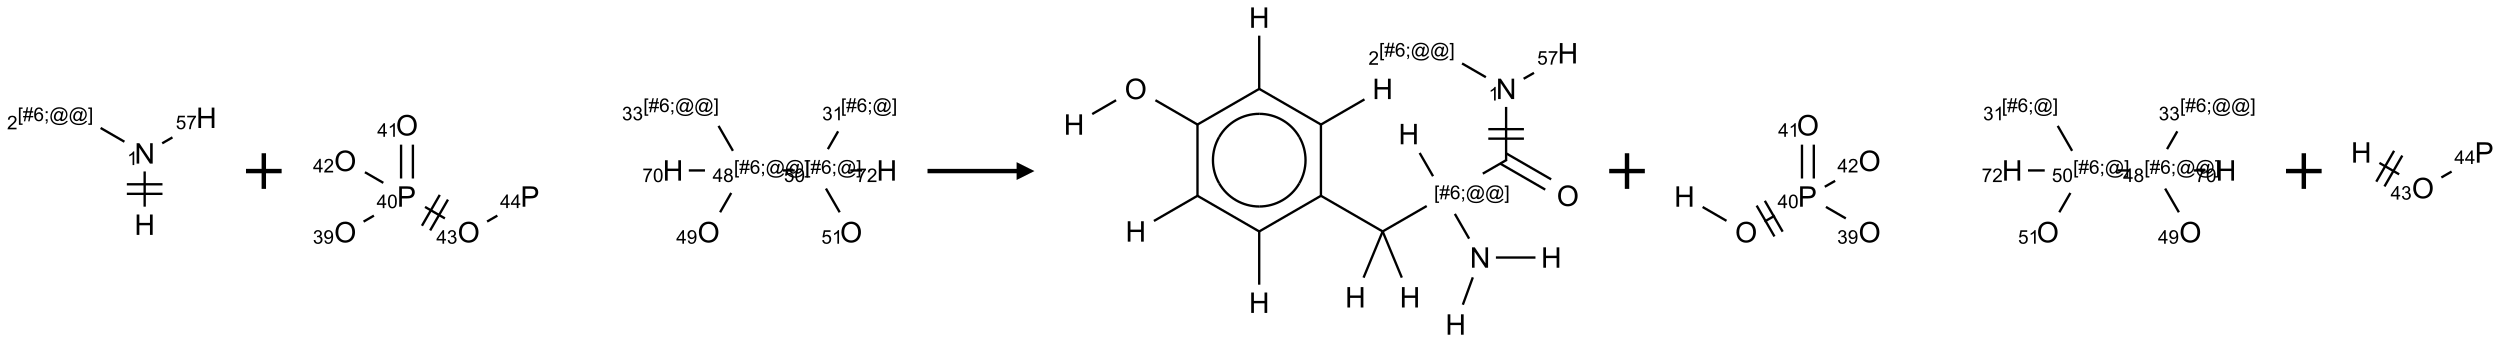 <?xml version="1.0" encoding="UTF-8"?>
<svg xmlns="http://www.w3.org/2000/svg" xmlns:xlink="http://www.w3.org/1999/xlink" width="1403" height="192" viewBox="0 0 1403 192">
<defs>
<g>
<g id="glyph-0-0">
<path d="M 2 0 L 2 -10 L 10 -10 L 10 0 Z M 2.25 -0.25 L 9.75 -0.25 L 9.75 -9.75 L 2.25 -9.75 Z M 2.25 -0.25 "/>
</g>
<g id="glyph-0-1">
<path d="M 1.281 0 L 1.281 -11.453 L 2.797 -11.453 L 2.797 -6.75 L 8.75 -6.75 L 8.75 -11.453 L 10.266 -11.453 L 10.266 0 L 8.75 0 L 8.75 -5.398 L 2.797 -5.398 L 2.797 0 Z M 1.281 0 "/>
</g>
<g id="glyph-0-2">
<path d="M 1.219 0 L 1.219 -11.453 L 2.773 -11.453 L 8.789 -2.461 L 8.789 -11.453 L 10.242 -11.453 L 10.242 0 L 8.688 0 L 2.672 -9 L 2.672 0 Z M 1.219 0 "/>
</g>
<g id="glyph-0-3">
<path d="M 0.773 -5.578 C 0.773 -7.48 1.285 -8.969 2.305 -10.043 C 3.324 -11.117 4.645 -11.656 6.258 -11.656 C 7.316 -11.656 8.27 -11.402 9.117 -10.898 C 9.965 -10.395 10.613 -9.688 11.059 -8.785 C 11.504 -7.883 11.727 -6.855 11.727 -5.711 C 11.727 -4.551 11.492 -3.512 11.023 -2.594 C 10.555 -1.676 9.891 -0.984 9.031 -0.512 C 8.172 -0.039 7.246 0.195 6.25 0.195 C 5.172 0.195 4.207 -0.066 3.359 -0.586 C 2.512 -1.105 1.867 -1.816 1.43 -2.719 C 0.992 -3.621 0.773 -4.574 0.773 -5.578 Z M 2.336 -5.555 C 2.336 -4.176 2.707 -3.086 3.449 -2.293 C 4.191 -1.5 5.121 -1.102 6.242 -1.102 C 7.383 -1.102 8.32 -1.504 9.059 -2.305 C 9.797 -3.105 10.164 -4.246 10.164 -5.719 C 10.164 -6.652 10.008 -7.465 9.691 -8.16 C 9.375 -8.855 8.914 -9.395 8.309 -9.777 C 7.703 -10.16 7.02 -10.352 6.266 -10.352 C 5.191 -10.352 4.27 -9.984 3.496 -9.246 C 2.723 -8.508 2.336 -7.277 2.336 -5.555 Z M 2.336 -5.555 "/>
</g>
<g id="glyph-0-4">
<path d="M 1.234 0 L 1.234 -11.453 L 5.555 -11.453 C 6.316 -11.453 6.895 -11.418 7.297 -11.344 C 7.859 -11.25 8.332 -11.07 8.711 -10.809 C 9.09 -10.547 9.398 -10.176 9.629 -9.703 C 9.859 -9.23 9.977 -8.707 9.977 -8.141 C 9.977 -7.168 9.668 -6.344 9.047 -5.668 C 8.426 -4.992 7.309 -4.656 5.688 -4.656 L 2.75 -4.656 L 2.75 0 Z M 2.75 -6.008 L 5.711 -6.008 C 6.691 -6.008 7.387 -6.191 7.797 -6.555 C 8.207 -6.918 8.414 -7.434 8.414 -8.094 C 8.414 -8.574 8.293 -8.984 8.051 -9.324 C 7.809 -9.664 7.488 -9.891 7.094 -10 C 6.84 -10.066 6.367 -10.102 5.68 -10.102 L 2.75 -10.102 Z M 2.75 -6.008 "/>
</g>
<g id="glyph-1-0">
<path d="M 1.332 0 L 1.332 -6.668 L 6.668 -6.668 L 6.668 0 Z M 1.5 -0.168 L 6.5 -0.168 L 6.5 -6.5 L 1.5 -6.5 Z M 1.5 -0.168 "/>
</g>
<g id="glyph-1-1">
<path d="M 3.973 0 L 3.035 0 L 3.035 -5.973 C 2.809 -5.758 2.516 -5.543 2.148 -5.328 C 1.781 -5.113 1.453 -4.953 1.16 -4.844 L 1.16 -5.75 C 1.684 -5.996 2.145 -6.297 2.535 -6.645 C 2.93 -6.996 3.207 -7.336 3.371 -7.668 L 3.973 -7.668 Z M 3.973 0 "/>
</g>
<g id="glyph-1-2">
<path d="M 0.723 2.121 L 0.723 -7.637 L 2.793 -7.637 L 2.793 -6.859 L 1.66 -6.859 L 1.66 1.344 L 2.793 1.344 L 2.793 2.121 Z M 0.723 2.121 "/>
</g>
<g id="glyph-1-3">
<path d="M 0.535 0.129 L 0.988 -2.09 L 0.109 -2.09 L 0.109 -2.863 L 1.145 -2.863 L 1.531 -4.754 L 0.109 -4.754 L 0.109 -5.531 L 1.688 -5.531 L 2.141 -7.766 L 2.922 -7.766 L 2.469 -5.531 L 4.109 -5.531 L 4.562 -7.766 L 5.348 -7.766 L 4.895 -5.531 L 5.797 -5.531 L 5.797 -4.754 L 4.738 -4.754 L 4.348 -2.863 L 5.797 -2.863 L 5.797 -2.09 L 4.191 -2.09 L 3.738 0.129 L 2.957 0.129 L 3.406 -2.09 L 1.77 -2.09 L 1.316 0.129 Z M 1.926 -2.863 L 3.562 -2.863 L 3.953 -4.754 L 2.312 -4.754 Z M 1.926 -2.863 "/>
</g>
<g id="glyph-1-4">
<path d="M 5.309 -5.766 L 4.375 -5.691 C 4.293 -6.059 4.172 -6.328 4.02 -6.496 C 3.766 -6.762 3.453 -6.895 3.082 -6.895 C 2.785 -6.895 2.523 -6.812 2.297 -6.645 C 2 -6.43 1.77 -6.117 1.598 -5.703 C 1.43 -5.289 1.34 -4.703 1.332 -3.938 C 1.559 -4.281 1.836 -4.535 2.16 -4.703 C 2.488 -4.871 2.828 -4.953 3.188 -4.953 C 3.812 -4.953 4.344 -4.723 4.785 -4.262 C 5.223 -3.801 5.441 -3.207 5.441 -2.48 C 5.441 -2 5.34 -1.555 5.133 -1.145 C 4.926 -0.73 4.641 -0.418 4.281 -0.199 C 3.922 0.02 3.512 0.129 3.051 0.129 C 2.27 0.129 1.633 -0.156 1.141 -0.73 C 0.648 -1.305 0.402 -2.254 0.402 -3.574 C 0.402 -5.051 0.672 -6.121 1.219 -6.793 C 1.695 -7.375 2.336 -7.668 3.141 -7.668 C 3.742 -7.668 4.234 -7.5 4.617 -7.16 C 5 -6.824 5.23 -6.359 5.309 -5.766 Z M 1.48 -2.473 C 1.48 -2.152 1.547 -1.844 1.684 -1.547 C 1.82 -1.25 2.016 -1.027 2.262 -0.871 C 2.508 -0.719 2.766 -0.641 3.035 -0.641 C 3.434 -0.641 3.773 -0.801 4.059 -1.121 C 4.344 -1.441 4.484 -1.875 4.484 -2.422 C 4.484 -2.949 4.344 -3.367 4.062 -3.668 C 3.781 -3.973 3.426 -4.125 3 -4.125 C 2.578 -4.125 2.219 -3.973 1.922 -3.668 C 1.625 -3.363 1.48 -2.969 1.48 -2.473 Z M 1.48 -2.473 "/>
</g>
<g id="glyph-1-5">
<path d="M 0.949 -4.465 L 0.949 -5.531 L 2.016 -5.531 L 2.016 -4.465 Z M 0.949 0 L 0.949 -1.066 L 2.016 -1.066 L 2.016 0 C 2.016 0.391 1.945 0.711 1.809 0.949 C 1.668 1.191 1.449 1.379 1.145 1.512 L 0.887 1.109 C 1.082 1.023 1.23 0.895 1.324 0.727 C 1.418 0.559 1.469 0.316 1.48 0 Z M 0.949 0 "/>
</g>
<g id="glyph-1-6">
<path d="M 6.047 -0.848 C 5.82 -0.59 5.57 -0.379 5.289 -0.223 C 5.008 -0.062 4.73 0.016 4.449 0.016 C 4.141 0.016 3.84 -0.074 3.547 -0.254 C 3.254 -0.434 3.02 -0.715 2.836 -1.09 C 2.652 -1.465 2.562 -1.875 2.562 -2.324 C 2.562 -2.875 2.703 -3.43 2.988 -3.98 C 3.27 -4.535 3.621 -4.953 4.043 -5.23 C 4.461 -5.508 4.871 -5.645 5.266 -5.645 C 5.566 -5.645 5.855 -5.566 6.129 -5.41 C 6.402 -5.25 6.641 -5.012 6.84 -4.688 L 7.016 -5.496 L 7.949 -5.496 L 7.199 -2 C 7.094 -1.516 7.043 -1.246 7.043 -1.191 C 7.043 -1.098 7.078 -1.02 7.148 -0.949 C 7.219 -0.883 7.305 -0.848 7.406 -0.848 C 7.59 -0.848 7.832 -0.953 8.129 -1.168 C 8.527 -1.445 8.84 -1.816 9.07 -2.285 C 9.301 -2.75 9.418 -3.234 9.418 -3.73 C 9.418 -4.309 9.27 -4.852 8.973 -5.355 C 8.676 -5.859 8.23 -6.262 7.645 -6.562 C 7.055 -6.863 6.406 -7.016 5.691 -7.016 C 4.879 -7.016 4.137 -6.824 3.465 -6.445 C 2.793 -6.066 2.273 -5.52 1.902 -4.809 C 1.535 -4.098 1.348 -3.34 1.348 -2.527 C 1.348 -1.676 1.535 -0.941 1.902 -0.328 C 2.273 0.285 2.809 0.742 3.508 1.035 C 4.207 1.328 4.984 1.473 5.832 1.473 C 6.742 1.473 7.504 1.32 8.121 1.016 C 8.734 0.711 9.195 0.34 9.5 -0.098 L 10.441 -0.098 C 10.266 0.266 9.961 0.637 9.531 1.016 C 9.102 1.395 8.59 1.695 7.996 1.914 C 7.402 2.133 6.688 2.246 5.848 2.246 C 5.078 2.246 4.367 2.145 3.715 1.949 C 3.066 1.75 2.512 1.453 2.051 1.055 C 1.594 0.656 1.25 0.199 1.016 -0.316 C 0.723 -0.973 0.578 -1.684 0.578 -2.441 C 0.578 -3.289 0.75 -4.098 1.098 -4.863 C 1.523 -5.805 2.125 -6.527 2.902 -7.027 C 3.684 -7.527 4.629 -7.777 5.738 -7.777 C 6.602 -7.777 7.375 -7.602 8.059 -7.246 C 8.746 -6.895 9.285 -6.371 9.684 -5.672 C 10.02 -5.07 10.188 -4.418 10.188 -3.715 C 10.188 -2.707 9.832 -1.812 9.125 -1.031 C 8.492 -0.328 7.801 0.02 7.051 0.02 C 6.812 0.02 6.617 -0.016 6.473 -0.09 C 6.324 -0.16 6.215 -0.266 6.145 -0.402 C 6.102 -0.488 6.066 -0.637 6.047 -0.848 Z M 3.527 -2.262 C 3.527 -1.785 3.641 -1.414 3.863 -1.152 C 4.09 -0.887 4.348 -0.754 4.641 -0.754 C 4.836 -0.754 5.039 -0.812 5.254 -0.93 C 5.469 -1.047 5.676 -1.219 5.871 -1.449 C 6.066 -1.676 6.23 -1.969 6.355 -2.32 C 6.48 -2.672 6.543 -3.027 6.543 -3.379 C 6.543 -3.852 6.426 -4.219 6.191 -4.48 C 5.957 -4.738 5.672 -4.871 5.332 -4.871 C 5.109 -4.871 4.902 -4.812 4.707 -4.699 C 4.512 -4.586 4.32 -4.406 4.137 -4.156 C 3.953 -3.906 3.805 -3.602 3.691 -3.246 C 3.582 -2.887 3.527 -2.559 3.527 -2.262 Z M 3.527 -2.262 "/>
</g>
<g id="glyph-1-7">
<path d="M 2.27 2.121 L 0.203 2.121 L 0.203 1.344 L 1.332 1.344 L 1.332 -6.859 L 0.203 -6.859 L 0.203 -7.637 L 2.27 -7.637 Z M 2.27 2.121 "/>
</g>
<g id="glyph-1-8">
<path d="M 5.371 -0.902 L 5.371 0 L 0.324 0 C 0.316 -0.227 0.352 -0.441 0.434 -0.652 C 0.562 -0.996 0.766 -1.332 1.051 -1.668 C 1.332 -2 1.742 -2.387 2.277 -2.824 C 3.105 -3.504 3.668 -4.043 3.957 -4.441 C 4.25 -4.84 4.395 -5.215 4.395 -5.566 C 4.395 -5.938 4.262 -6.254 3.996 -6.508 C 3.73 -6.762 3.387 -6.891 2.957 -6.891 C 2.508 -6.891 2.145 -6.754 1.875 -6.484 C 1.605 -6.215 1.469 -5.84 1.465 -5.359 L 0.5 -5.457 C 0.566 -6.176 0.812 -6.727 1.246 -7.102 C 1.676 -7.477 2.254 -7.668 2.98 -7.668 C 3.711 -7.668 4.293 -7.465 4.719 -7.059 C 5.145 -6.652 5.359 -6.148 5.359 -5.547 C 5.359 -5.242 5.297 -4.941 5.172 -4.645 C 5.047 -4.352 4.84 -4.039 4.551 -3.715 C 4.262 -3.387 3.777 -2.938 3.105 -2.371 C 2.543 -1.898 2.18 -1.578 2.02 -1.41 C 1.859 -1.242 1.73 -1.07 1.625 -0.902 Z M 5.371 -0.902 "/>
</g>
<g id="glyph-1-9">
<path d="M 0.441 -2 L 1.426 -2.082 C 1.5 -1.605 1.668 -1.242 1.934 -1.004 C 2.199 -0.762 2.52 -0.641 2.895 -0.641 C 3.348 -0.641 3.73 -0.812 4.043 -1.152 C 4.355 -1.492 4.512 -1.941 4.512 -2.504 C 4.512 -3.039 4.359 -3.461 4.059 -3.77 C 3.758 -4.078 3.367 -4.234 2.879 -4.234 C 2.578 -4.234 2.305 -4.164 2.062 -4.027 C 1.82 -3.891 1.629 -3.715 1.488 -3.496 L 0.609 -3.609 L 1.348 -7.531 L 5.145 -7.531 L 5.145 -6.637 L 2.098 -6.637 L 1.688 -4.582 C 2.145 -4.902 2.625 -5.062 3.129 -5.062 C 3.797 -5.062 4.359 -4.832 4.816 -4.371 C 5.277 -3.91 5.504 -3.312 5.504 -2.59 C 5.504 -1.898 5.305 -1.301 4.902 -0.797 C 4.41 -0.18 3.742 0.129 2.895 0.129 C 2.199 0.129 1.633 -0.062 1.195 -0.453 C 0.758 -0.844 0.504 -1.359 0.441 -2 Z M 0.441 -2 "/>
</g>
<g id="glyph-1-10">
<path d="M 0.504 -6.637 L 0.504 -7.535 L 5.449 -7.535 L 5.449 -6.809 C 4.961 -6.289 4.48 -5.602 4.004 -4.746 C 3.527 -3.887 3.156 -3.004 2.895 -2.098 C 2.707 -1.461 2.59 -0.762 2.535 0 L 1.574 0 C 1.582 -0.602 1.703 -1.328 1.926 -2.176 C 2.152 -3.027 2.477 -3.848 2.898 -4.637 C 3.32 -5.426 3.77 -6.094 4.246 -6.637 Z M 0.504 -6.637 "/>
</g>
<g id="glyph-1-11">
<path d="M 0.449 -2.016 L 1.387 -2.141 C 1.492 -1.609 1.676 -1.227 1.934 -0.992 C 2.191 -0.758 2.508 -0.641 2.879 -0.641 C 3.32 -0.641 3.695 -0.793 3.996 -1.098 C 4.301 -1.402 4.453 -1.781 4.453 -2.234 C 4.453 -2.664 4.312 -3.02 4.031 -3.301 C 3.75 -3.578 3.391 -3.719 2.957 -3.719 C 2.781 -3.719 2.562 -3.684 2.297 -3.613 L 2.402 -4.438 C 2.465 -4.43 2.516 -4.426 2.551 -4.426 C 2.949 -4.426 3.312 -4.531 3.629 -4.738 C 3.949 -4.949 4.109 -5.27 4.109 -5.703 C 4.109 -6.047 3.992 -6.332 3.762 -6.559 C 3.527 -6.785 3.227 -6.895 2.859 -6.895 C 2.496 -6.895 2.191 -6.781 1.949 -6.551 C 1.707 -6.324 1.547 -5.98 1.48 -5.52 L 0.543 -5.688 C 0.656 -6.316 0.918 -6.805 1.324 -7.148 C 1.73 -7.492 2.234 -7.668 2.84 -7.668 C 3.254 -7.668 3.641 -7.578 3.988 -7.398 C 4.34 -7.219 4.609 -6.977 4.793 -6.668 C 4.98 -6.359 5.074 -6.031 5.074 -5.684 C 5.074 -5.352 4.984 -5.051 4.809 -4.781 C 4.629 -4.512 4.367 -4.297 4.02 -4.137 C 4.473 -4.031 4.824 -3.816 5.074 -3.488 C 5.324 -3.16 5.449 -2.75 5.449 -2.254 C 5.449 -1.59 5.203 -1.023 4.719 -0.559 C 4.234 -0.098 3.617 0.137 2.875 0.137 C 2.203 0.137 1.648 -0.062 1.207 -0.465 C 0.762 -0.863 0.512 -1.379 0.449 -2.016 Z M 0.449 -2.016 "/>
</g>
<g id="glyph-1-12">
<path d="M 0.582 -1.766 L 1.484 -1.848 C 1.562 -1.426 1.707 -1.117 1.922 -0.926 C 2.137 -0.734 2.414 -0.641 2.75 -0.641 C 3.039 -0.641 3.289 -0.707 3.508 -0.84 C 3.727 -0.973 3.902 -1.148 4.043 -1.367 C 4.18 -1.586 4.297 -1.887 4.391 -2.262 C 4.484 -2.637 4.531 -3.016 4.531 -3.406 C 4.531 -3.449 4.531 -3.512 4.527 -3.594 C 4.34 -3.297 4.082 -3.055 3.758 -2.867 C 3.434 -2.68 3.082 -2.59 2.703 -2.59 C 2.07 -2.59 1.535 -2.816 1.098 -3.277 C 0.66 -3.734 0.441 -4.34 0.441 -5.09 C 0.441 -5.863 0.672 -6.484 1.129 -6.957 C 1.586 -7.43 2.156 -7.668 2.844 -7.668 C 3.34 -7.668 3.793 -7.531 4.207 -7.266 C 4.617 -7 4.93 -6.617 5.145 -6.121 C 5.355 -5.629 5.465 -4.91 5.465 -3.973 C 5.465 -2.996 5.359 -2.223 5.145 -1.645 C 4.934 -1.066 4.617 -0.625 4.199 -0.324 C 3.781 -0.02 3.293 0.129 2.73 0.129 C 2.133 0.129 1.645 -0.035 1.266 -0.367 C 0.887 -0.699 0.66 -1.164 0.582 -1.766 Z M 4.422 -5.137 C 4.422 -5.676 4.277 -6.102 3.992 -6.418 C 3.707 -6.734 3.359 -6.891 2.957 -6.891 C 2.543 -6.891 2.18 -6.719 1.871 -6.379 C 1.562 -6.039 1.406 -5.598 1.406 -5.059 C 1.406 -4.57 1.555 -4.176 1.848 -3.871 C 2.141 -3.566 2.5 -3.418 2.934 -3.418 C 3.367 -3.418 3.723 -3.57 4.004 -3.871 C 4.281 -4.176 4.422 -4.598 4.422 -5.137 Z M 4.422 -5.137 "/>
</g>
<g id="glyph-1-13">
<path d="M 3.449 0 L 3.449 -1.828 L 0.137 -1.828 L 0.137 -2.688 L 3.621 -7.637 L 4.387 -7.637 L 4.387 -2.688 L 5.418 -2.688 L 5.418 -1.828 L 4.387 -1.828 L 4.387 0 Z M 3.449 -2.688 L 3.449 -6.129 L 1.059 -2.688 Z M 3.449 -2.688 "/>
</g>
<g id="glyph-1-14">
<path d="M 0.441 -3.766 C 0.441 -4.668 0.535 -5.395 0.723 -5.945 C 0.906 -6.496 1.184 -6.922 1.551 -7.219 C 1.918 -7.516 2.375 -7.668 2.934 -7.668 C 3.344 -7.668 3.703 -7.586 4.012 -7.418 C 4.32 -7.254 4.574 -7.016 4.777 -6.707 C 4.977 -6.395 5.137 -6.016 5.25 -5.57 C 5.363 -5.125 5.422 -4.523 5.422 -3.766 C 5.422 -2.871 5.328 -2.148 5.145 -1.598 C 4.961 -1.047 4.688 -0.621 4.32 -0.32 C 3.953 -0.02 3.492 0.129 2.934 0.129 C 2.195 0.129 1.617 -0.133 1.199 -0.66 C 0.695 -1.297 0.441 -2.332 0.441 -3.766 Z M 1.406 -3.766 C 1.406 -2.512 1.555 -1.68 1.848 -1.262 C 2.141 -0.848 2.5 -0.641 2.934 -0.641 C 3.363 -0.641 3.727 -0.848 4.02 -1.266 C 4.312 -1.684 4.457 -2.516 4.457 -3.766 C 4.457 -5.023 4.312 -5.859 4.02 -6.27 C 3.727 -6.684 3.359 -6.891 2.922 -6.891 C 2.492 -6.891 2.148 -6.707 1.891 -6.344 C 1.566 -5.879 1.406 -5.02 1.406 -3.766 Z M 1.406 -3.766 "/>
</g>
<g id="glyph-1-15">
<path d="M 1.887 -4.141 C 1.496 -4.281 1.207 -4.484 1.02 -4.75 C 0.832 -5.016 0.738 -5.328 0.738 -5.699 C 0.738 -6.254 0.938 -6.719 1.34 -7.098 C 1.738 -7.477 2.27 -7.668 2.934 -7.668 C 3.598 -7.668 4.137 -7.473 4.543 -7.086 C 4.949 -6.699 5.152 -6.227 5.152 -5.672 C 5.152 -5.316 5.059 -5.008 4.871 -4.746 C 4.688 -4.484 4.406 -4.281 4.027 -4.141 C 4.496 -3.988 4.852 -3.742 5.098 -3.402 C 5.34 -3.062 5.465 -2.656 5.465 -2.184 C 5.465 -1.531 5.234 -0.98 4.77 -0.535 C 4.309 -0.09 3.703 0.129 2.949 0.129 C 2.195 0.129 1.586 -0.094 1.125 -0.539 C 0.664 -0.984 0.434 -1.543 0.434 -2.207 C 0.434 -2.703 0.559 -3.121 0.809 -3.457 C 1.062 -3.793 1.422 -4.02 1.887 -4.141 Z M 1.699 -5.73 C 1.699 -5.367 1.812 -5.074 2.047 -4.844 C 2.281 -4.613 2.582 -4.5 2.953 -4.5 C 3.312 -4.5 3.609 -4.613 3.84 -4.84 C 4.07 -5.066 4.188 -5.348 4.188 -5.676 C 4.188 -6.02 4.07 -6.309 3.832 -6.543 C 3.594 -6.777 3.297 -6.895 2.941 -6.895 C 2.586 -6.895 2.289 -6.781 2.051 -6.551 C 1.816 -6.324 1.699 -6.047 1.699 -5.73 Z M 1.395 -2.203 C 1.395 -1.938 1.461 -1.676 1.586 -1.426 C 1.711 -1.176 1.902 -0.984 2.152 -0.848 C 2.402 -0.711 2.672 -0.641 2.957 -0.641 C 3.406 -0.641 3.777 -0.785 4.066 -1.074 C 4.359 -1.363 4.504 -1.727 4.504 -2.172 C 4.504 -2.625 4.355 -2.996 4.055 -3.293 C 3.754 -3.586 3.379 -3.734 2.926 -3.734 C 2.484 -3.734 2.121 -3.59 1.832 -3.297 C 1.543 -3.004 1.395 -2.641 1.395 -2.203 Z M 1.395 -2.203 "/>
</g>
</g>
</defs>
<path fill="none" stroke-width="0.033" stroke-linecap="butt" stroke-linejoin="miter" stroke="rgb(0%, 0%, 0%)" stroke-opacity="1" stroke-miterlimit="10" d="M 0.866 1.247 L 0.866 0.753 " transform="matrix(40, 0, 0, 40, 46.545, 66.1)"/>
<path fill="none" stroke-width="0.033" stroke-linecap="butt" stroke-linejoin="miter" stroke="rgb(0%, 0%, 0%)" stroke-opacity="1" stroke-miterlimit="10" d="M 1.116 0.933 L 0.616 0.933 " transform="matrix(40, 0, 0, 40, 46.545, 66.1)"/>
<path fill="none" stroke-width="0.033" stroke-linecap="butt" stroke-linejoin="miter" stroke="rgb(0%, 0%, 0%)" stroke-opacity="1" stroke-miterlimit="10" d="M 1.116 1.067 L 0.616 1.067 " transform="matrix(40, 0, 0, 40, 46.545, 66.1)"/>
<path fill="none" stroke-width="0.033" stroke-linecap="butt" stroke-linejoin="miter" stroke="rgb(0%, 0%, 0%)" stroke-opacity="1" stroke-miterlimit="10" d="M 0.582 0.336 L 0.248 0.143 " transform="matrix(40, 0, 0, 40, 46.545, 66.1)"/>
<path fill="none" stroke-width="0.033" stroke-linecap="butt" stroke-linejoin="miter" stroke="rgb(0%, 0%, 0%)" stroke-opacity="1" stroke-miterlimit="10" d="M 1.112 0.358 L 1.256 0.275 " transform="matrix(40, 0, 0, 40, 46.545, 66.1)"/>
<g fill="rgb(0%, 0%, 0%)" fill-opacity="1">
<use xlink:href="#glyph-0-1" x="75.414" y="131.828"/>
</g>
<g fill="rgb(0%, 0%, 0%)" fill-opacity="1">
<use xlink:href="#glyph-0-2" x="75.457" y="91.828"/>
</g>
<g fill="rgb(0%, 0%, 0%)" fill-opacity="1">
<use xlink:href="#glyph-1-1" x="71.367" y="92.621"/>
</g>
<g fill="rgb(0%, 0%, 0%)" fill-opacity="1">
<use xlink:href="#glyph-1-2" x="9.887" y="67.953"/>
<use xlink:href="#glyph-1-3" x="12.85" y="67.953"/>
<use xlink:href="#glyph-1-4" x="18.783" y="67.953"/>
<use xlink:href="#glyph-1-5" x="24.715" y="67.953"/>
<use xlink:href="#glyph-1-6" x="27.678" y="67.953"/>
<use xlink:href="#glyph-1-6" x="38.507" y="67.953"/>
<use xlink:href="#glyph-1-7" x="49.335" y="67.953"/>
</g>
<g fill="rgb(0%, 0%, 0%)" fill-opacity="1">
<use xlink:href="#glyph-1-8" x="3.91" y="72.582"/>
</g>
<g fill="rgb(0%, 0%, 0%)" fill-opacity="1">
<use xlink:href="#glyph-0-1" x="110.055" y="71.828"/>
</g>
<g fill="rgb(0%, 0%, 0%)" fill-opacity="1">
<use xlink:href="#glyph-1-9" x="98.621" y="72.492"/>
<use xlink:href="#glyph-1-10" x="104.553" y="72.492"/>
</g>
<path fill="none" stroke-width="0.062" stroke-linecap="butt" stroke-linejoin="miter" stroke="rgb(0%, 0%, 0%)" stroke-opacity="1" stroke-miterlimit="10" d="M -0 0 L 0.5 0 M 0.25 -0.25 L 0.25 0.25 " transform="matrix(40, 0, 0, 40, 138.049, 96)"/>
<path fill="none" stroke-width="0.033" stroke-linecap="butt" stroke-linejoin="miter" stroke="rgb(0%, 0%, 0%)" stroke-opacity="1" stroke-miterlimit="10" d="M 0.257 1.584 L 0.402 1.5 " transform="matrix(40, 0, 0, 40, 193.76, 61.012)"/>
<path fill="none" stroke-width="0.033" stroke-linecap="butt" stroke-linejoin="miter" stroke="rgb(0%, 0%, 0%)" stroke-opacity="1" stroke-miterlimit="10" d="M 0.949 0.979 L 0.949 0.504 " transform="matrix(40, 0, 0, 40, 193.76, 61.012)"/>
<path fill="none" stroke-width="0.033" stroke-linecap="butt" stroke-linejoin="miter" stroke="rgb(0%, 0%, 0%)" stroke-opacity="1" stroke-miterlimit="10" d="M 0.783 0.979 L 0.783 0.504 " transform="matrix(40, 0, 0, 40, 193.76, 61.012)"/>
<path fill="none" stroke-width="0.033" stroke-linecap="butt" stroke-linejoin="miter" stroke="rgb(0%, 0%, 0%)" stroke-opacity="1" stroke-miterlimit="10" d="M 0.534 1.04 L 0.276 0.891 " transform="matrix(40, 0, 0, 40, 193.76, 61.012)"/>
<path fill="none" stroke-width="0.033" stroke-linecap="butt" stroke-linejoin="miter" stroke="rgb(0%, 0%, 0%)" stroke-opacity="1" stroke-miterlimit="10" d="M 1.119 1.378 L 1.398 1.539 " transform="matrix(40, 0, 0, 40, 193.76, 61.012)"/>
<path fill="none" stroke-width="0.033" stroke-linecap="butt" stroke-linejoin="miter" stroke="rgb(0%, 0%, 0%)" stroke-opacity="1" stroke-miterlimit="10" d="M 1.191 1.708 L 1.441 1.275 " transform="matrix(40, 0, 0, 40, 193.76, 61.012)"/>
<path fill="none" stroke-width="0.033" stroke-linecap="butt" stroke-linejoin="miter" stroke="rgb(0%, 0%, 0%)" stroke-opacity="1" stroke-miterlimit="10" d="M 1.076 1.642 L 1.326 1.209 " transform="matrix(40, 0, 0, 40, 193.76, 61.012)"/>
<path fill="none" stroke-width="0.033" stroke-linecap="butt" stroke-linejoin="miter" stroke="rgb(0%, 0%, 0%)" stroke-opacity="1" stroke-miterlimit="10" d="M 1.99 1.583 L 2.134 1.5 " transform="matrix(40, 0, 0, 40, 193.76, 61.012)"/>
<path fill="none" stroke-width="0.033" stroke-linecap="butt" stroke-linejoin="miter" stroke="rgb(0%, 0%, 0%)" stroke-opacity="1" stroke-miterlimit="10" d="M 5.259 1.453 L 5.415 1.182 " transform="matrix(40, 0, 0, 40, 193.76, 61.012)"/>
<path fill="none" stroke-width="0.033" stroke-linecap="butt" stroke-linejoin="miter" stroke="rgb(0%, 0%, 0%)" stroke-opacity="1" stroke-miterlimit="10" d="M 5.439 0.591 L 5.237 0.241 " transform="matrix(40, 0, 0, 40, 193.76, 61.012)"/>
<path fill="none" stroke-width="0.033" stroke-linecap="butt" stroke-linejoin="miter" stroke="rgb(0%, 0%, 0%)" stroke-opacity="1" stroke-miterlimit="10" d="M 5.047 0.866 L 4.82 0.866 " transform="matrix(40, 0, 0, 40, 193.76, 61.012)"/>
<path fill="none" stroke-width="0.033" stroke-linecap="butt" stroke-linejoin="miter" stroke="rgb(0%, 0%, 0%)" stroke-opacity="1" stroke-miterlimit="10" d="M 6.14 0.866 L 6.306 0.866 " transform="matrix(40, 0, 0, 40, 193.76, 61.012)"/>
<path fill="none" stroke-width="0.033" stroke-linecap="butt" stroke-linejoin="miter" stroke="rgb(0%, 0%, 0%)" stroke-opacity="1" stroke-miterlimit="10" d="M 6.771 0.567 L 6.915 0.317 " transform="matrix(40, 0, 0, 40, 193.76, 61.012)"/>
<path fill="none" stroke-width="0.033" stroke-linecap="butt" stroke-linejoin="miter" stroke="rgb(0%, 0%, 0%)" stroke-opacity="1" stroke-miterlimit="10" d="M 6.744 1.12 L 6.937 1.453 " transform="matrix(40, 0, 0, 40, 193.76, 61.012)"/>
<path fill="none" stroke-width="0.033" stroke-linecap="butt" stroke-linejoin="miter" stroke="rgb(0%, 0%, 0%)" stroke-opacity="1" stroke-miterlimit="10" d="M 7.085 0.866 L 7.251 0.866 " transform="matrix(40, 0, 0, 40, 193.76, 61.012)"/>
<g fill="rgb(0%, 0%, 0%)" fill-opacity="1">
<use xlink:href="#glyph-0-3" x="187.512" y="136.023"/>
</g>
<g fill="rgb(0%, 0%, 0%)" fill-opacity="1">
<use xlink:href="#glyph-1-11" x="175.555" y="136.773"/>
<use xlink:href="#glyph-1-12" x="181.487" y="136.773"/>
</g>
<g fill="rgb(0%, 0%, 0%)" fill-opacity="1">
<use xlink:href="#glyph-0-4" x="222.797" y="116.02"/>
</g>
<g fill="rgb(0%, 0%, 0%)" fill-opacity="1">
<use xlink:href="#glyph-1-13" x="211.344" y="116.812"/>
<use xlink:href="#glyph-1-14" x="217.276" y="116.812"/>
</g>
<g fill="rgb(0%, 0%, 0%)" fill-opacity="1">
<use xlink:href="#glyph-0-3" x="222.152" y="76.023"/>
</g>
<g fill="rgb(0%, 0%, 0%)" fill-opacity="1">
<use xlink:href="#glyph-1-13" x="211.684" y="76.773"/>
<use xlink:href="#glyph-1-1" x="217.616" y="76.773"/>
</g>
<g fill="rgb(0%, 0%, 0%)" fill-opacity="1">
<use xlink:href="#glyph-0-3" x="187.512" y="96.023"/>
</g>
<g fill="rgb(0%, 0%, 0%)" fill-opacity="1">
<use xlink:href="#glyph-1-13" x="175.648" y="96.773"/>
<use xlink:href="#glyph-1-8" x="181.581" y="96.773"/>
</g>
<g fill="rgb(0%, 0%, 0%)" fill-opacity="1">
<use xlink:href="#glyph-0-3" x="256.793" y="136.023"/>
</g>
<g fill="rgb(0%, 0%, 0%)" fill-opacity="1">
<use xlink:href="#glyph-1-13" x="244.852" y="136.773"/>
<use xlink:href="#glyph-1-11" x="250.784" y="136.773"/>
</g>
<g fill="rgb(0%, 0%, 0%)" fill-opacity="1">
<use xlink:href="#glyph-0-4" x="292.078" y="116.02"/>
</g>
<g fill="rgb(0%, 0%, 0%)" fill-opacity="1">
<use xlink:href="#glyph-1-13" x="280.629" y="116.781"/>
<use xlink:href="#glyph-1-13" x="286.561" y="116.781"/>
</g>
<g fill="rgb(0%, 0%, 0%)" fill-opacity="1">
<use xlink:href="#glyph-0-3" x="391.434" y="136.023"/>
</g>
<g fill="rgb(0%, 0%, 0%)" fill-opacity="1">
<use xlink:href="#glyph-1-13" x="379.477" y="136.773"/>
<use xlink:href="#glyph-1-12" x="385.409" y="136.773"/>
</g>
<g fill="rgb(0%, 0%, 0%)" fill-opacity="1">
<use xlink:href="#glyph-1-2" x="411.895" y="97.504"/>
<use xlink:href="#glyph-1-3" x="414.858" y="97.504"/>
<use xlink:href="#glyph-1-4" x="420.79" y="97.504"/>
<use xlink:href="#glyph-1-5" x="426.723" y="97.504"/>
<use xlink:href="#glyph-1-6" x="429.686" y="97.504"/>
<use xlink:href="#glyph-1-6" x="440.514" y="97.504"/>
<use xlink:href="#glyph-1-7" x="451.342" y="97.504"/>
</g>
<g fill="rgb(0%, 0%, 0%)" fill-opacity="1">
<use xlink:href="#glyph-1-13" x="399.891" y="102.133"/>
<use xlink:href="#glyph-1-15" x="405.823" y="102.133"/>
</g>
<g fill="rgb(0%, 0%, 0%)" fill-opacity="1">
<use xlink:href="#glyph-1-2" x="361.023" y="62.863"/>
<use xlink:href="#glyph-1-3" x="363.987" y="62.863"/>
<use xlink:href="#glyph-1-4" x="369.919" y="62.863"/>
<use xlink:href="#glyph-1-5" x="375.852" y="62.863"/>
<use xlink:href="#glyph-1-6" x="378.815" y="62.863"/>
<use xlink:href="#glyph-1-6" x="389.643" y="62.863"/>
<use xlink:href="#glyph-1-7" x="400.471" y="62.863"/>
</g>
<g fill="rgb(0%, 0%, 0%)" fill-opacity="1">
<use xlink:href="#glyph-1-11" x="349.035" y="67.492"/>
<use xlink:href="#glyph-1-11" x="354.967" y="67.492"/>
</g>
<g fill="rgb(0%, 0%, 0%)" fill-opacity="1">
<use xlink:href="#glyph-0-1" x="371.91" y="101.379"/>
</g>
<g fill="rgb(0%, 0%, 0%)" fill-opacity="1">
<use xlink:href="#glyph-1-10" x="360.5" y="102.172"/>
<use xlink:href="#glyph-1-14" x="366.432" y="102.172"/>
</g>
<g fill="rgb(0%, 0%, 0%)" fill-opacity="1">
<use xlink:href="#glyph-1-2" x="451.895" y="97.504"/>
<use xlink:href="#glyph-1-3" x="454.858" y="97.504"/>
<use xlink:href="#glyph-1-4" x="460.79" y="97.504"/>
<use xlink:href="#glyph-1-5" x="466.723" y="97.504"/>
<use xlink:href="#glyph-1-6" x="469.686" y="97.504"/>
<use xlink:href="#glyph-1-7" x="480.514" y="97.504"/>
</g>
<g fill="rgb(0%, 0%, 0%)" fill-opacity="1">
<use xlink:href="#glyph-1-9" x="439.93" y="102.133"/>
<use xlink:href="#glyph-1-14" x="445.862" y="102.133"/>
</g>
<g fill="rgb(0%, 0%, 0%)" fill-opacity="1">
<use xlink:href="#glyph-1-2" x="471.895" y="62.863"/>
<use xlink:href="#glyph-1-3" x="474.858" y="62.863"/>
<use xlink:href="#glyph-1-4" x="480.79" y="62.863"/>
<use xlink:href="#glyph-1-5" x="486.723" y="62.863"/>
<use xlink:href="#glyph-1-6" x="489.686" y="62.863"/>
<use xlink:href="#glyph-1-7" x="500.514" y="62.863"/>
</g>
<g fill="rgb(0%, 0%, 0%)" fill-opacity="1">
<use xlink:href="#glyph-1-11" x="461.379" y="67.492"/>
<use xlink:href="#glyph-1-1" x="467.311" y="67.492"/>
</g>
<g fill="rgb(0%, 0%, 0%)" fill-opacity="1">
<use xlink:href="#glyph-0-3" x="471.434" y="136.023"/>
</g>
<g fill="rgb(0%, 0%, 0%)" fill-opacity="1">
<use xlink:href="#glyph-1-9" x="460.965" y="136.773"/>
<use xlink:href="#glyph-1-1" x="466.897" y="136.773"/>
</g>
<g fill="rgb(0%, 0%, 0%)" fill-opacity="1">
<use xlink:href="#glyph-0-1" x="491.91" y="101.379"/>
</g>
<g fill="rgb(0%, 0%, 0%)" fill-opacity="1">
<use xlink:href="#glyph-1-10" x="480.555" y="102.172"/>
<use xlink:href="#glyph-1-8" x="486.487" y="102.172"/>
</g>
<path fill-rule="nonzero" fill="rgb(0%, 0%, 0%)" fill-opacity="1" d="M 520.52 97.25 L 570.52 97.25 L 570.52 101 L 580.52 96 L 570.52 91 L 570.52 94.75 L 520.52 94.75 "/>
<path fill="none" stroke-width="0.033" stroke-linecap="butt" stroke-linejoin="miter" stroke="rgb(0%, 0%, 0%)" stroke-opacity="1" stroke-miterlimit="10" d="M 0.255 1.353 L 0.59 1.159 " transform="matrix(40, 0, 0, 40, 602.748, 9.887)"/>
<path fill="none" stroke-width="0.033" stroke-linecap="butt" stroke-linejoin="miter" stroke="rgb(0%, 0%, 0%)" stroke-opacity="1" stroke-miterlimit="10" d="M 1.142 1.159 L 1.74 1.505 " transform="matrix(40, 0, 0, 40, 602.748, 9.887)"/>
<path fill="none" stroke-width="0.033" stroke-linecap="butt" stroke-linejoin="miter" stroke="rgb(0%, 0%, 0%)" stroke-opacity="1" stroke-miterlimit="10" d="M 1.732 1.49 L 1.732 2.51 " transform="matrix(40, 0, 0, 40, 602.748, 9.887)"/>
<path fill="none" stroke-width="0.033" stroke-linecap="butt" stroke-linejoin="miter" stroke="rgb(0%, 0%, 0%)" stroke-opacity="1" stroke-miterlimit="10" d="M 1.74 2.495 L 1.121 2.853 " transform="matrix(40, 0, 0, 40, 602.748, 9.887)"/>
<path fill="none" stroke-width="0.033" stroke-linecap="butt" stroke-linejoin="miter" stroke="rgb(0%, 0%, 0%)" stroke-opacity="1" stroke-miterlimit="10" d="M 1.732 2.5 L 2.606 3.005 " transform="matrix(40, 0, 0, 40, 602.748, 9.887)"/>
<path fill="none" stroke-width="0.033" stroke-linecap="butt" stroke-linejoin="miter" stroke="rgb(0%, 0%, 0%)" stroke-opacity="1" stroke-miterlimit="10" d="M 2.598 2.99 L 2.598 3.747 " transform="matrix(40, 0, 0, 40, 602.748, 9.887)"/>
<path fill="none" stroke-width="0.033" stroke-linecap="butt" stroke-linejoin="miter" stroke="rgb(0%, 0%, 0%)" stroke-opacity="1" stroke-miterlimit="10" d="M 2.598 3 L 3.472 2.495 " transform="matrix(40, 0, 0, 40, 602.748, 9.887)"/>
<path fill="none" stroke-width="0.033" stroke-linecap="butt" stroke-linejoin="miter" stroke="rgb(0%, 0%, 0%)" stroke-opacity="1" stroke-miterlimit="10" d="M 3.456 2.495 L 4.33 3 " transform="matrix(40, 0, 0, 40, 602.748, 9.887)"/>
<path fill="none" stroke-width="0.033" stroke-linecap="butt" stroke-linejoin="miter" stroke="rgb(0%, 0%, 0%)" stroke-opacity="1" stroke-miterlimit="10" d="M 4.33 3 L 4.599 3.648 " transform="matrix(40, 0, 0, 40, 602.748, 9.887)"/>
<path fill="none" stroke-width="0.033" stroke-linecap="butt" stroke-linejoin="miter" stroke="rgb(0%, 0%, 0%)" stroke-opacity="1" stroke-miterlimit="10" d="M 4.33 3 L 4.062 3.648 " transform="matrix(40, 0, 0, 40, 602.748, 9.887)"/>
<path fill="none" stroke-width="0.033" stroke-linecap="butt" stroke-linejoin="miter" stroke="rgb(0%, 0%, 0%)" stroke-opacity="1" stroke-miterlimit="10" d="M 4.33 3 L 4.948 2.643 " transform="matrix(40, 0, 0, 40, 602.748, 9.887)"/>
<path fill="none" stroke-width="0.033" stroke-linecap="butt" stroke-linejoin="miter" stroke="rgb(0%, 0%, 0%)" stroke-opacity="1" stroke-miterlimit="10" d="M 5.037 2.225 L 4.849 1.899 " transform="matrix(40, 0, 0, 40, 602.748, 9.887)"/>
<path fill="none" stroke-width="0.033" stroke-linecap="butt" stroke-linejoin="miter" stroke="rgb(0%, 0%, 0%)" stroke-opacity="1" stroke-miterlimit="10" d="M 5.735 2.189 L 6.071 1.995 " transform="matrix(40, 0, 0, 40, 602.748, 9.887)"/>
<path fill="none" stroke-width="0.033" stroke-linecap="butt" stroke-linejoin="miter" stroke="rgb(0%, 0%, 0%)" stroke-opacity="1" stroke-miterlimit="10" d="M 5.979 2.048 L 6.611 2.413 " transform="matrix(40, 0, 0, 40, 602.748, 9.887)"/>
<path fill="none" stroke-width="0.033" stroke-linecap="butt" stroke-linejoin="miter" stroke="rgb(0%, 0%, 0%)" stroke-opacity="1" stroke-miterlimit="10" d="M 6.062 1.904 L 6.694 2.269 " transform="matrix(40, 0, 0, 40, 602.748, 9.887)"/>
<path fill="none" stroke-width="0.033" stroke-linecap="butt" stroke-linejoin="miter" stroke="rgb(0%, 0%, 0%)" stroke-opacity="1" stroke-miterlimit="10" d="M 6.062 2.01 L 6.062 1.253 " transform="matrix(40, 0, 0, 40, 602.748, 9.887)"/>
<path fill="none" stroke-width="0.033" stroke-linecap="butt" stroke-linejoin="miter" stroke="rgb(0%, 0%, 0%)" stroke-opacity="1" stroke-miterlimit="10" d="M 6.312 1.565 L 5.812 1.565 " transform="matrix(40, 0, 0, 40, 602.748, 9.887)"/>
<path fill="none" stroke-width="0.033" stroke-linecap="butt" stroke-linejoin="miter" stroke="rgb(0%, 0%, 0%)" stroke-opacity="1" stroke-miterlimit="10" d="M 6.312 1.698 L 5.812 1.698 " transform="matrix(40, 0, 0, 40, 602.748, 9.887)"/>
<path fill="none" stroke-width="0.033" stroke-linecap="butt" stroke-linejoin="miter" stroke="rgb(0%, 0%, 0%)" stroke-opacity="1" stroke-miterlimit="10" d="M 5.778 0.836 L 5.444 0.643 " transform="matrix(40, 0, 0, 40, 602.748, 9.887)"/>
<path fill="none" stroke-width="0.033" stroke-linecap="butt" stroke-linejoin="miter" stroke="rgb(0%, 0%, 0%)" stroke-opacity="1" stroke-miterlimit="10" d="M 6.308 0.858 L 6.453 0.775 " transform="matrix(40, 0, 0, 40, 602.748, 9.887)"/>
<path fill="none" stroke-width="0.033" stroke-linecap="butt" stroke-linejoin="miter" stroke="rgb(0%, 0%, 0%)" stroke-opacity="1" stroke-miterlimit="10" d="M 5.343 2.754 L 5.543 3.101 " transform="matrix(40, 0, 0, 40, 602.748, 9.887)"/>
<path fill="none" stroke-width="0.033" stroke-linecap="butt" stroke-linejoin="miter" stroke="rgb(0%, 0%, 0%)" stroke-opacity="1" stroke-miterlimit="10" d="M 5.919 3.366 L 6.474 3.366 " transform="matrix(40, 0, 0, 40, 602.748, 9.887)"/>
<path fill="none" stroke-width="0.033" stroke-linecap="butt" stroke-linejoin="miter" stroke="rgb(0%, 0%, 0%)" stroke-opacity="1" stroke-miterlimit="10" d="M 5.595 3.644 L 5.455 4.028 " transform="matrix(40, 0, 0, 40, 602.748, 9.887)"/>
<path fill="none" stroke-width="0.033" stroke-linecap="butt" stroke-linejoin="miter" stroke="rgb(0%, 0%, 0%)" stroke-opacity="1" stroke-miterlimit="10" d="M 3.464 2.5 L 3.464 1.49 " transform="matrix(40, 0, 0, 40, 602.748, 9.887)"/>
<path fill="none" stroke-width="0.033" stroke-linecap="butt" stroke-linejoin="miter" stroke="rgb(0%, 0%, 0%)" stroke-opacity="1" stroke-miterlimit="10" d="M 3.456 1.505 L 4.075 1.147 " transform="matrix(40, 0, 0, 40, 602.748, 9.887)"/>
<path fill="none" stroke-width="0.033" stroke-linecap="butt" stroke-linejoin="miter" stroke="rgb(0%, 0%, 0%)" stroke-opacity="1" stroke-miterlimit="10" d="M 3.464 1.5 L 2.59 0.995 " transform="matrix(40, 0, 0, 40, 602.748, 9.887)"/>
<path fill="none" stroke-width="0.033" stroke-linecap="butt" stroke-linejoin="miter" stroke="rgb(0%, 0%, 0%)" stroke-opacity="1" stroke-miterlimit="10" d="M 2.598 1 L 1.732 1.5 " transform="matrix(40, 0, 0, 40, 602.748, 9.887)"/>
<path fill="none" stroke-width="0.033" stroke-linecap="butt" stroke-linejoin="miter" stroke="rgb(0%, 0%, 0%)" stroke-opacity="1" stroke-miterlimit="10" d="M 2.598 1.01 L 2.598 0.253 " transform="matrix(40, 0, 0, 40, 602.748, 9.887)"/>
<path fill="none" stroke-width="0.033" stroke-linecap="butt" stroke-linejoin="miter" stroke="rgb(0%, 0%, 0%)" stroke-opacity="1" stroke-miterlimit="10" d="M 2.036 2.325 C 1.92 2.124 1.92 1.876 2.036 1.675 " transform="matrix(40, 0, 0, 40, 602.748, 9.887)"/>
<path fill="none" stroke-width="0.033" stroke-linecap="butt" stroke-linejoin="miter" stroke="rgb(0%, 0%, 0%)" stroke-opacity="1" stroke-miterlimit="10" d="M 2.598 2.65 C 2.366 2.65 2.152 2.526 2.036 2.325 " transform="matrix(40, 0, 0, 40, 602.748, 9.887)"/>
<path fill="none" stroke-width="0.033" stroke-linecap="butt" stroke-linejoin="miter" stroke="rgb(0%, 0%, 0%)" stroke-opacity="1" stroke-miterlimit="10" d="M 3.161 2.325 C 3.045 2.526 2.83 2.65 2.598 2.65 " transform="matrix(40, 0, 0, 40, 602.748, 9.887)"/>
<path fill="none" stroke-width="0.033" stroke-linecap="butt" stroke-linejoin="miter" stroke="rgb(0%, 0%, 0%)" stroke-opacity="1" stroke-miterlimit="10" d="M 3.161 1.675 C 3.277 1.876 3.277 2.124 3.161 2.325 " transform="matrix(40, 0, 0, 40, 602.748, 9.887)"/>
<path fill="none" stroke-width="0.033" stroke-linecap="butt" stroke-linejoin="miter" stroke="rgb(0%, 0%, 0%)" stroke-opacity="1" stroke-miterlimit="10" d="M 2.598 1.35 C 2.83 1.35 3.045 1.474 3.161 1.675 " transform="matrix(40, 0, 0, 40, 602.748, 9.887)"/>
<path fill="none" stroke-width="0.033" stroke-linecap="butt" stroke-linejoin="miter" stroke="rgb(0%, 0%, 0%)" stroke-opacity="1" stroke-miterlimit="10" d="M 2.036 1.675 C 2.152 1.474 2.366 1.35 2.598 1.35 " transform="matrix(40, 0, 0, 40, 602.748, 9.887)"/>
<g fill="rgb(0%, 0%, 0%)" fill-opacity="1">
<use xlink:href="#glyph-0-1" x="596.977" y="75.613"/>
</g>
<g fill="rgb(0%, 0%, 0%)" fill-opacity="1">
<use xlink:href="#glyph-0-3" x="631.141" y="55.617"/>
</g>
<g fill="rgb(0%, 0%, 0%)" fill-opacity="1">
<use xlink:href="#glyph-0-1" x="631.617" y="135.613"/>
</g>
<g fill="rgb(0%, 0%, 0%)" fill-opacity="1">
<use xlink:href="#glyph-0-1" x="700.898" y="175.613"/>
</g>
<g fill="rgb(0%, 0%, 0%)" fill-opacity="1">
<use xlink:href="#glyph-0-1" x="785.488" y="172.57"/>
</g>
<g fill="rgb(0%, 0%, 0%)" fill-opacity="1">
<use xlink:href="#glyph-0-1" x="754.875" y="172.57"/>
</g>
<g fill="rgb(0%, 0%, 0%)" fill-opacity="1">
<use xlink:href="#glyph-1-2" x="804.805" y="111.738"/>
<use xlink:href="#glyph-1-3" x="807.768" y="111.738"/>
<use xlink:href="#glyph-1-4" x="813.701" y="111.738"/>
<use xlink:href="#glyph-1-5" x="819.633" y="111.738"/>
<use xlink:href="#glyph-1-6" x="822.596" y="111.738"/>
<use xlink:href="#glyph-1-6" x="833.424" y="111.738"/>
<use xlink:href="#glyph-1-7" x="844.253" y="111.738"/>
</g>
<g fill="rgb(0%, 0%, 0%)" fill-opacity="1">
<use xlink:href="#glyph-0-1" x="784.82" y="80.973"/>
</g>
<g fill="rgb(0%, 0%, 0%)" fill-opacity="1">
<use xlink:href="#glyph-0-3" x="873.629" y="115.617"/>
</g>
<g fill="rgb(0%, 0%, 0%)" fill-opacity="1">
<use xlink:href="#glyph-0-2" x="839.504" y="55.613"/>
</g>
<g fill="rgb(0%, 0%, 0%)" fill-opacity="1">
<use xlink:href="#glyph-1-1" x="835.414" y="56.406"/>
</g>
<g fill="rgb(0%, 0%, 0%)" fill-opacity="1">
<use xlink:href="#glyph-1-2" x="773.938" y="31.738"/>
<use xlink:href="#glyph-1-3" x="776.901" y="31.738"/>
<use xlink:href="#glyph-1-4" x="782.833" y="31.738"/>
<use xlink:href="#glyph-1-5" x="788.766" y="31.738"/>
<use xlink:href="#glyph-1-6" x="791.729" y="31.738"/>
<use xlink:href="#glyph-1-6" x="802.557" y="31.738"/>
<use xlink:href="#glyph-1-7" x="813.385" y="31.738"/>
</g>
<g fill="rgb(0%, 0%, 0%)" fill-opacity="1">
<use xlink:href="#glyph-1-8" x="767.961" y="36.367"/>
</g>
<g fill="rgb(0%, 0%, 0%)" fill-opacity="1">
<use xlink:href="#glyph-0-1" x="874.105" y="35.613"/>
</g>
<g fill="rgb(0%, 0%, 0%)" fill-opacity="1">
<use xlink:href="#glyph-1-9" x="862.668" y="36.277"/>
<use xlink:href="#glyph-1-10" x="868.6" y="36.277"/>
</g>
<g fill="rgb(0%, 0%, 0%)" fill-opacity="1">
<use xlink:href="#glyph-0-2" x="824.863" y="150.254"/>
</g>
<g fill="rgb(0%, 0%, 0%)" fill-opacity="1">
<use xlink:href="#glyph-0-1" x="864.82" y="150.254"/>
</g>
<g fill="rgb(0%, 0%, 0%)" fill-opacity="1">
<use xlink:href="#glyph-0-1" x="811.141" y="187.844"/>
</g>
<g fill="rgb(0%, 0%, 0%)" fill-opacity="1">
<use xlink:href="#glyph-0-1" x="770.18" y="55.613"/>
</g>
<g fill="rgb(0%, 0%, 0%)" fill-opacity="1">
<use xlink:href="#glyph-0-1" x="700.898" y="15.613"/>
</g>
<path fill="none" stroke-width="0.062" stroke-linecap="butt" stroke-linejoin="miter" stroke="rgb(0%, 0%, 0%)" stroke-opacity="1" stroke-miterlimit="10" d="M -0 0 L 0.5 0 M 0.25 -0.25 L 0.25 0.25 " transform="matrix(40, 0, 0, 40, 903.084, 96)"/>
<path fill="none" stroke-width="0.033" stroke-linecap="butt" stroke-linejoin="miter" stroke="rgb(0%, 0%, 0%)" stroke-opacity="1" stroke-miterlimit="10" d="M 0.255 1.379 L 0.59 1.573 " transform="matrix(40, 0, 0, 40, 945.311, 61.012)"/>
<path fill="none" stroke-width="0.033" stroke-linecap="butt" stroke-linejoin="miter" stroke="rgb(0%, 0%, 0%)" stroke-opacity="1" stroke-miterlimit="10" d="M 1.123 1.584 L 1.268 1.5 " transform="matrix(40, 0, 0, 40, 945.311, 61.012)"/>
<path fill="none" stroke-width="0.033" stroke-linecap="butt" stroke-linejoin="miter" stroke="rgb(0%, 0%, 0%)" stroke-opacity="1" stroke-miterlimit="10" d="M 1.378 1.725 L 1.128 1.292 " transform="matrix(40, 0, 0, 40, 945.311, 61.012)"/>
<path fill="none" stroke-width="0.033" stroke-linecap="butt" stroke-linejoin="miter" stroke="rgb(0%, 0%, 0%)" stroke-opacity="1" stroke-miterlimit="10" d="M 1.263 1.792 L 1.013 1.359 " transform="matrix(40, 0, 0, 40, 945.311, 61.012)"/>
<path fill="none" stroke-width="0.033" stroke-linecap="butt" stroke-linejoin="miter" stroke="rgb(0%, 0%, 0%)" stroke-opacity="1" stroke-miterlimit="10" d="M 1.985 1.378 L 2.264 1.539 " transform="matrix(40, 0, 0, 40, 945.311, 61.012)"/>
<path fill="none" stroke-width="0.033" stroke-linecap="butt" stroke-linejoin="miter" stroke="rgb(0%, 0%, 0%)" stroke-opacity="1" stroke-miterlimit="10" d="M 1.815 0.979 L 1.815 0.504 " transform="matrix(40, 0, 0, 40, 945.311, 61.012)"/>
<path fill="none" stroke-width="0.033" stroke-linecap="butt" stroke-linejoin="miter" stroke="rgb(0%, 0%, 0%)" stroke-opacity="1" stroke-miterlimit="10" d="M 1.649 0.979 L 1.649 0.504 " transform="matrix(40, 0, 0, 40, 945.311, 61.012)"/>
<path fill="none" stroke-width="0.033" stroke-linecap="butt" stroke-linejoin="miter" stroke="rgb(0%, 0%, 0%)" stroke-opacity="1" stroke-miterlimit="10" d="M 1.969 1.095 L 2.114 1.012 " transform="matrix(40, 0, 0, 40, 945.311, 61.012)"/>
<path fill="none" stroke-width="0.033" stroke-linecap="butt" stroke-linejoin="miter" stroke="rgb(0%, 0%, 0%)" stroke-opacity="1" stroke-miterlimit="10" d="M 5.259 1.453 L 5.415 1.182 " transform="matrix(40, 0, 0, 40, 945.311, 61.012)"/>
<path fill="none" stroke-width="0.033" stroke-linecap="butt" stroke-linejoin="miter" stroke="rgb(0%, 0%, 0%)" stroke-opacity="1" stroke-miterlimit="10" d="M 5.439 0.591 L 5.237 0.241 " transform="matrix(40, 0, 0, 40, 945.311, 61.012)"/>
<path fill="none" stroke-width="0.033" stroke-linecap="butt" stroke-linejoin="miter" stroke="rgb(0%, 0%, 0%)" stroke-opacity="1" stroke-miterlimit="10" d="M 5.055 0.866 L 4.82 0.866 " transform="matrix(40, 0, 0, 40, 945.311, 61.012)"/>
<path fill="none" stroke-width="0.033" stroke-linecap="butt" stroke-linejoin="miter" stroke="rgb(0%, 0%, 0%)" stroke-opacity="1" stroke-miterlimit="10" d="M 6.075 0.866 L 6.242 0.866 " transform="matrix(40, 0, 0, 40, 945.311, 61.012)"/>
<path fill="none" stroke-width="0.033" stroke-linecap="butt" stroke-linejoin="miter" stroke="rgb(0%, 0%, 0%)" stroke-opacity="1" stroke-miterlimit="10" d="M 6.771 0.567 L 6.915 0.317 " transform="matrix(40, 0, 0, 40, 945.311, 61.012)"/>
<path fill="none" stroke-width="0.033" stroke-linecap="butt" stroke-linejoin="miter" stroke="rgb(0%, 0%, 0%)" stroke-opacity="1" stroke-miterlimit="10" d="M 6.744 1.12 L 6.937 1.453 " transform="matrix(40, 0, 0, 40, 945.311, 61.012)"/>
<path fill="none" stroke-width="0.033" stroke-linecap="butt" stroke-linejoin="miter" stroke="rgb(0%, 0%, 0%)" stroke-opacity="1" stroke-miterlimit="10" d="M 7.145 0.866 L 7.312 0.866 " transform="matrix(40, 0, 0, 40, 945.311, 61.012)"/>
<g fill="rgb(0%, 0%, 0%)" fill-opacity="1">
<use xlink:href="#glyph-0-1" x="939.539" y="116.02"/>
</g>
<g fill="rgb(0%, 0%, 0%)" fill-opacity="1">
<use xlink:href="#glyph-0-3" x="973.703" y="136.023"/>
</g>
<g fill="rgb(0%, 0%, 0%)" fill-opacity="1">
<use xlink:href="#glyph-0-4" x="1008.988" y="116.02"/>
</g>
<g fill="rgb(0%, 0%, 0%)" fill-opacity="1">
<use xlink:href="#glyph-1-13" x="997.535" y="116.812"/>
<use xlink:href="#glyph-1-14" x="1003.467" y="116.812"/>
</g>
<g fill="rgb(0%, 0%, 0%)" fill-opacity="1">
<use xlink:href="#glyph-0-3" x="1042.984" y="136.023"/>
</g>
<g fill="rgb(0%, 0%, 0%)" fill-opacity="1">
<use xlink:href="#glyph-1-11" x="1031.027" y="136.773"/>
<use xlink:href="#glyph-1-12" x="1036.96" y="136.773"/>
</g>
<g fill="rgb(0%, 0%, 0%)" fill-opacity="1">
<use xlink:href="#glyph-0-3" x="1008.344" y="76.023"/>
</g>
<g fill="rgb(0%, 0%, 0%)" fill-opacity="1">
<use xlink:href="#glyph-1-13" x="997.875" y="76.773"/>
<use xlink:href="#glyph-1-1" x="1003.807" y="76.773"/>
</g>
<g fill="rgb(0%, 0%, 0%)" fill-opacity="1">
<use xlink:href="#glyph-0-3" x="1042.984" y="96.023"/>
</g>
<g fill="rgb(0%, 0%, 0%)" fill-opacity="1">
<use xlink:href="#glyph-1-13" x="1031.121" y="96.773"/>
<use xlink:href="#glyph-1-8" x="1037.053" y="96.773"/>
</g>
<g fill="rgb(0%, 0%, 0%)" fill-opacity="1">
<use xlink:href="#glyph-0-3" x="1142.984" y="136.023"/>
</g>
<g fill="rgb(0%, 0%, 0%)" fill-opacity="1">
<use xlink:href="#glyph-1-9" x="1132.516" y="136.773"/>
<use xlink:href="#glyph-1-1" x="1138.448" y="136.773"/>
</g>
<g fill="rgb(0%, 0%, 0%)" fill-opacity="1">
<use xlink:href="#glyph-1-2" x="1163.445" y="97.504"/>
<use xlink:href="#glyph-1-3" x="1166.409" y="97.504"/>
<use xlink:href="#glyph-1-4" x="1172.341" y="97.504"/>
<use xlink:href="#glyph-1-5" x="1178.273" y="97.504"/>
<use xlink:href="#glyph-1-6" x="1181.237" y="97.504"/>
<use xlink:href="#glyph-1-7" x="1192.065" y="97.504"/>
</g>
<g fill="rgb(0%, 0%, 0%)" fill-opacity="1">
<use xlink:href="#glyph-1-9" x="1151.48" y="102.133"/>
<use xlink:href="#glyph-1-14" x="1157.413" y="102.133"/>
</g>
<g fill="rgb(0%, 0%, 0%)" fill-opacity="1">
<use xlink:href="#glyph-1-2" x="1123.402" y="62.863"/>
<use xlink:href="#glyph-1-3" x="1126.366" y="62.863"/>
<use xlink:href="#glyph-1-4" x="1132.298" y="62.863"/>
<use xlink:href="#glyph-1-5" x="1138.23" y="62.863"/>
<use xlink:href="#glyph-1-6" x="1141.194" y="62.863"/>
<use xlink:href="#glyph-1-7" x="1152.022" y="62.863"/>
</g>
<g fill="rgb(0%, 0%, 0%)" fill-opacity="1">
<use xlink:href="#glyph-1-11" x="1112.891" y="67.492"/>
<use xlink:href="#glyph-1-1" x="1118.823" y="67.492"/>
</g>
<g fill="rgb(0%, 0%, 0%)" fill-opacity="1">
<use xlink:href="#glyph-0-1" x="1123.461" y="101.379"/>
</g>
<g fill="rgb(0%, 0%, 0%)" fill-opacity="1">
<use xlink:href="#glyph-1-10" x="1112.105" y="102.172"/>
<use xlink:href="#glyph-1-8" x="1118.038" y="102.172"/>
</g>
<g fill="rgb(0%, 0%, 0%)" fill-opacity="1">
<use xlink:href="#glyph-1-2" x="1203.445" y="97.504"/>
<use xlink:href="#glyph-1-3" x="1206.409" y="97.504"/>
<use xlink:href="#glyph-1-4" x="1212.341" y="97.504"/>
<use xlink:href="#glyph-1-5" x="1218.273" y="97.504"/>
<use xlink:href="#glyph-1-6" x="1221.237" y="97.504"/>
<use xlink:href="#glyph-1-6" x="1232.065" y="97.504"/>
<use xlink:href="#glyph-1-7" x="1242.893" y="97.504"/>
</g>
<g fill="rgb(0%, 0%, 0%)" fill-opacity="1">
<use xlink:href="#glyph-1-13" x="1191.441" y="102.133"/>
<use xlink:href="#glyph-1-15" x="1197.374" y="102.133"/>
</g>
<g fill="rgb(0%, 0%, 0%)" fill-opacity="1">
<use xlink:href="#glyph-1-2" x="1223.445" y="62.863"/>
<use xlink:href="#glyph-1-3" x="1226.409" y="62.863"/>
<use xlink:href="#glyph-1-4" x="1232.341" y="62.863"/>
<use xlink:href="#glyph-1-5" x="1238.273" y="62.863"/>
<use xlink:href="#glyph-1-6" x="1241.237" y="62.863"/>
<use xlink:href="#glyph-1-6" x="1252.065" y="62.863"/>
<use xlink:href="#glyph-1-7" x="1262.893" y="62.863"/>
</g>
<g fill="rgb(0%, 0%, 0%)" fill-opacity="1">
<use xlink:href="#glyph-1-11" x="1211.457" y="67.492"/>
<use xlink:href="#glyph-1-11" x="1217.389" y="67.492"/>
</g>
<g fill="rgb(0%, 0%, 0%)" fill-opacity="1">
<use xlink:href="#glyph-0-3" x="1222.984" y="136.023"/>
</g>
<g fill="rgb(0%, 0%, 0%)" fill-opacity="1">
<use xlink:href="#glyph-1-13" x="1211.027" y="136.773"/>
<use xlink:href="#glyph-1-12" x="1216.96" y="136.773"/>
</g>
<g fill="rgb(0%, 0%, 0%)" fill-opacity="1">
<use xlink:href="#glyph-0-1" x="1243.461" y="101.379"/>
</g>
<g fill="rgb(0%, 0%, 0%)" fill-opacity="1">
<use xlink:href="#glyph-1-10" x="1232.051" y="102.172"/>
<use xlink:href="#glyph-1-14" x="1237.983" y="102.172"/>
</g>
<path fill="none" stroke-width="0.062" stroke-linecap="butt" stroke-linejoin="miter" stroke="rgb(0%, 0%, 0%)" stroke-opacity="1" stroke-miterlimit="10" d="M -0 0 L 0.5 0 M 0.25 -0.25 L 0.25 0.25 " transform="matrix(40, 0, 0, 40, 1282.9, 96)"/>
<path fill="none" stroke-width="0.033" stroke-linecap="butt" stroke-linejoin="miter" stroke="rgb(0%, 0%, 0%)" stroke-opacity="1" stroke-miterlimit="10" d="M 0.255 0.147 L 0.532 0.307 " transform="matrix(40, 0, 0, 40, 1325.127, 85.555)"/>
<path fill="none" stroke-width="0.033" stroke-linecap="butt" stroke-linejoin="miter" stroke="rgb(0%, 0%, 0%)" stroke-opacity="1" stroke-miterlimit="10" d="M 0.326 0.477 L 0.576 0.044 " transform="matrix(40, 0, 0, 40, 1325.127, 85.555)"/>
<path fill="none" stroke-width="0.033" stroke-linecap="butt" stroke-linejoin="miter" stroke="rgb(0%, 0%, 0%)" stroke-opacity="1" stroke-miterlimit="10" d="M 0.211 0.41 L 0.461 -0.023 " transform="matrix(40, 0, 0, 40, 1325.127, 85.555)"/>
<path fill="none" stroke-width="0.033" stroke-linecap="butt" stroke-linejoin="miter" stroke="rgb(0%, 0%, 0%)" stroke-opacity="1" stroke-miterlimit="10" d="M 1.124 0.351 L 1.268 0.268 " transform="matrix(40, 0, 0, 40, 1325.127, 85.555)"/>
<g fill="rgb(0%, 0%, 0%)" fill-opacity="1">
<use xlink:href="#glyph-0-1" x="1319.355" y="91.281"/>
</g>
<g fill="rgb(0%, 0%, 0%)" fill-opacity="1">
<use xlink:href="#glyph-0-3" x="1353.52" y="111.285"/>
</g>
<g fill="rgb(0%, 0%, 0%)" fill-opacity="1">
<use xlink:href="#glyph-1-13" x="1341.578" y="112.035"/>
<use xlink:href="#glyph-1-11" x="1347.51" y="112.035"/>
</g>
<g fill="rgb(0%, 0%, 0%)" fill-opacity="1">
<use xlink:href="#glyph-0-4" x="1388.805" y="91.281"/>
</g>
<g fill="rgb(0%, 0%, 0%)" fill-opacity="1">
<use xlink:href="#glyph-1-13" x="1377.355" y="92.043"/>
<use xlink:href="#glyph-1-13" x="1383.288" y="92.043"/>
</g>
</svg>
